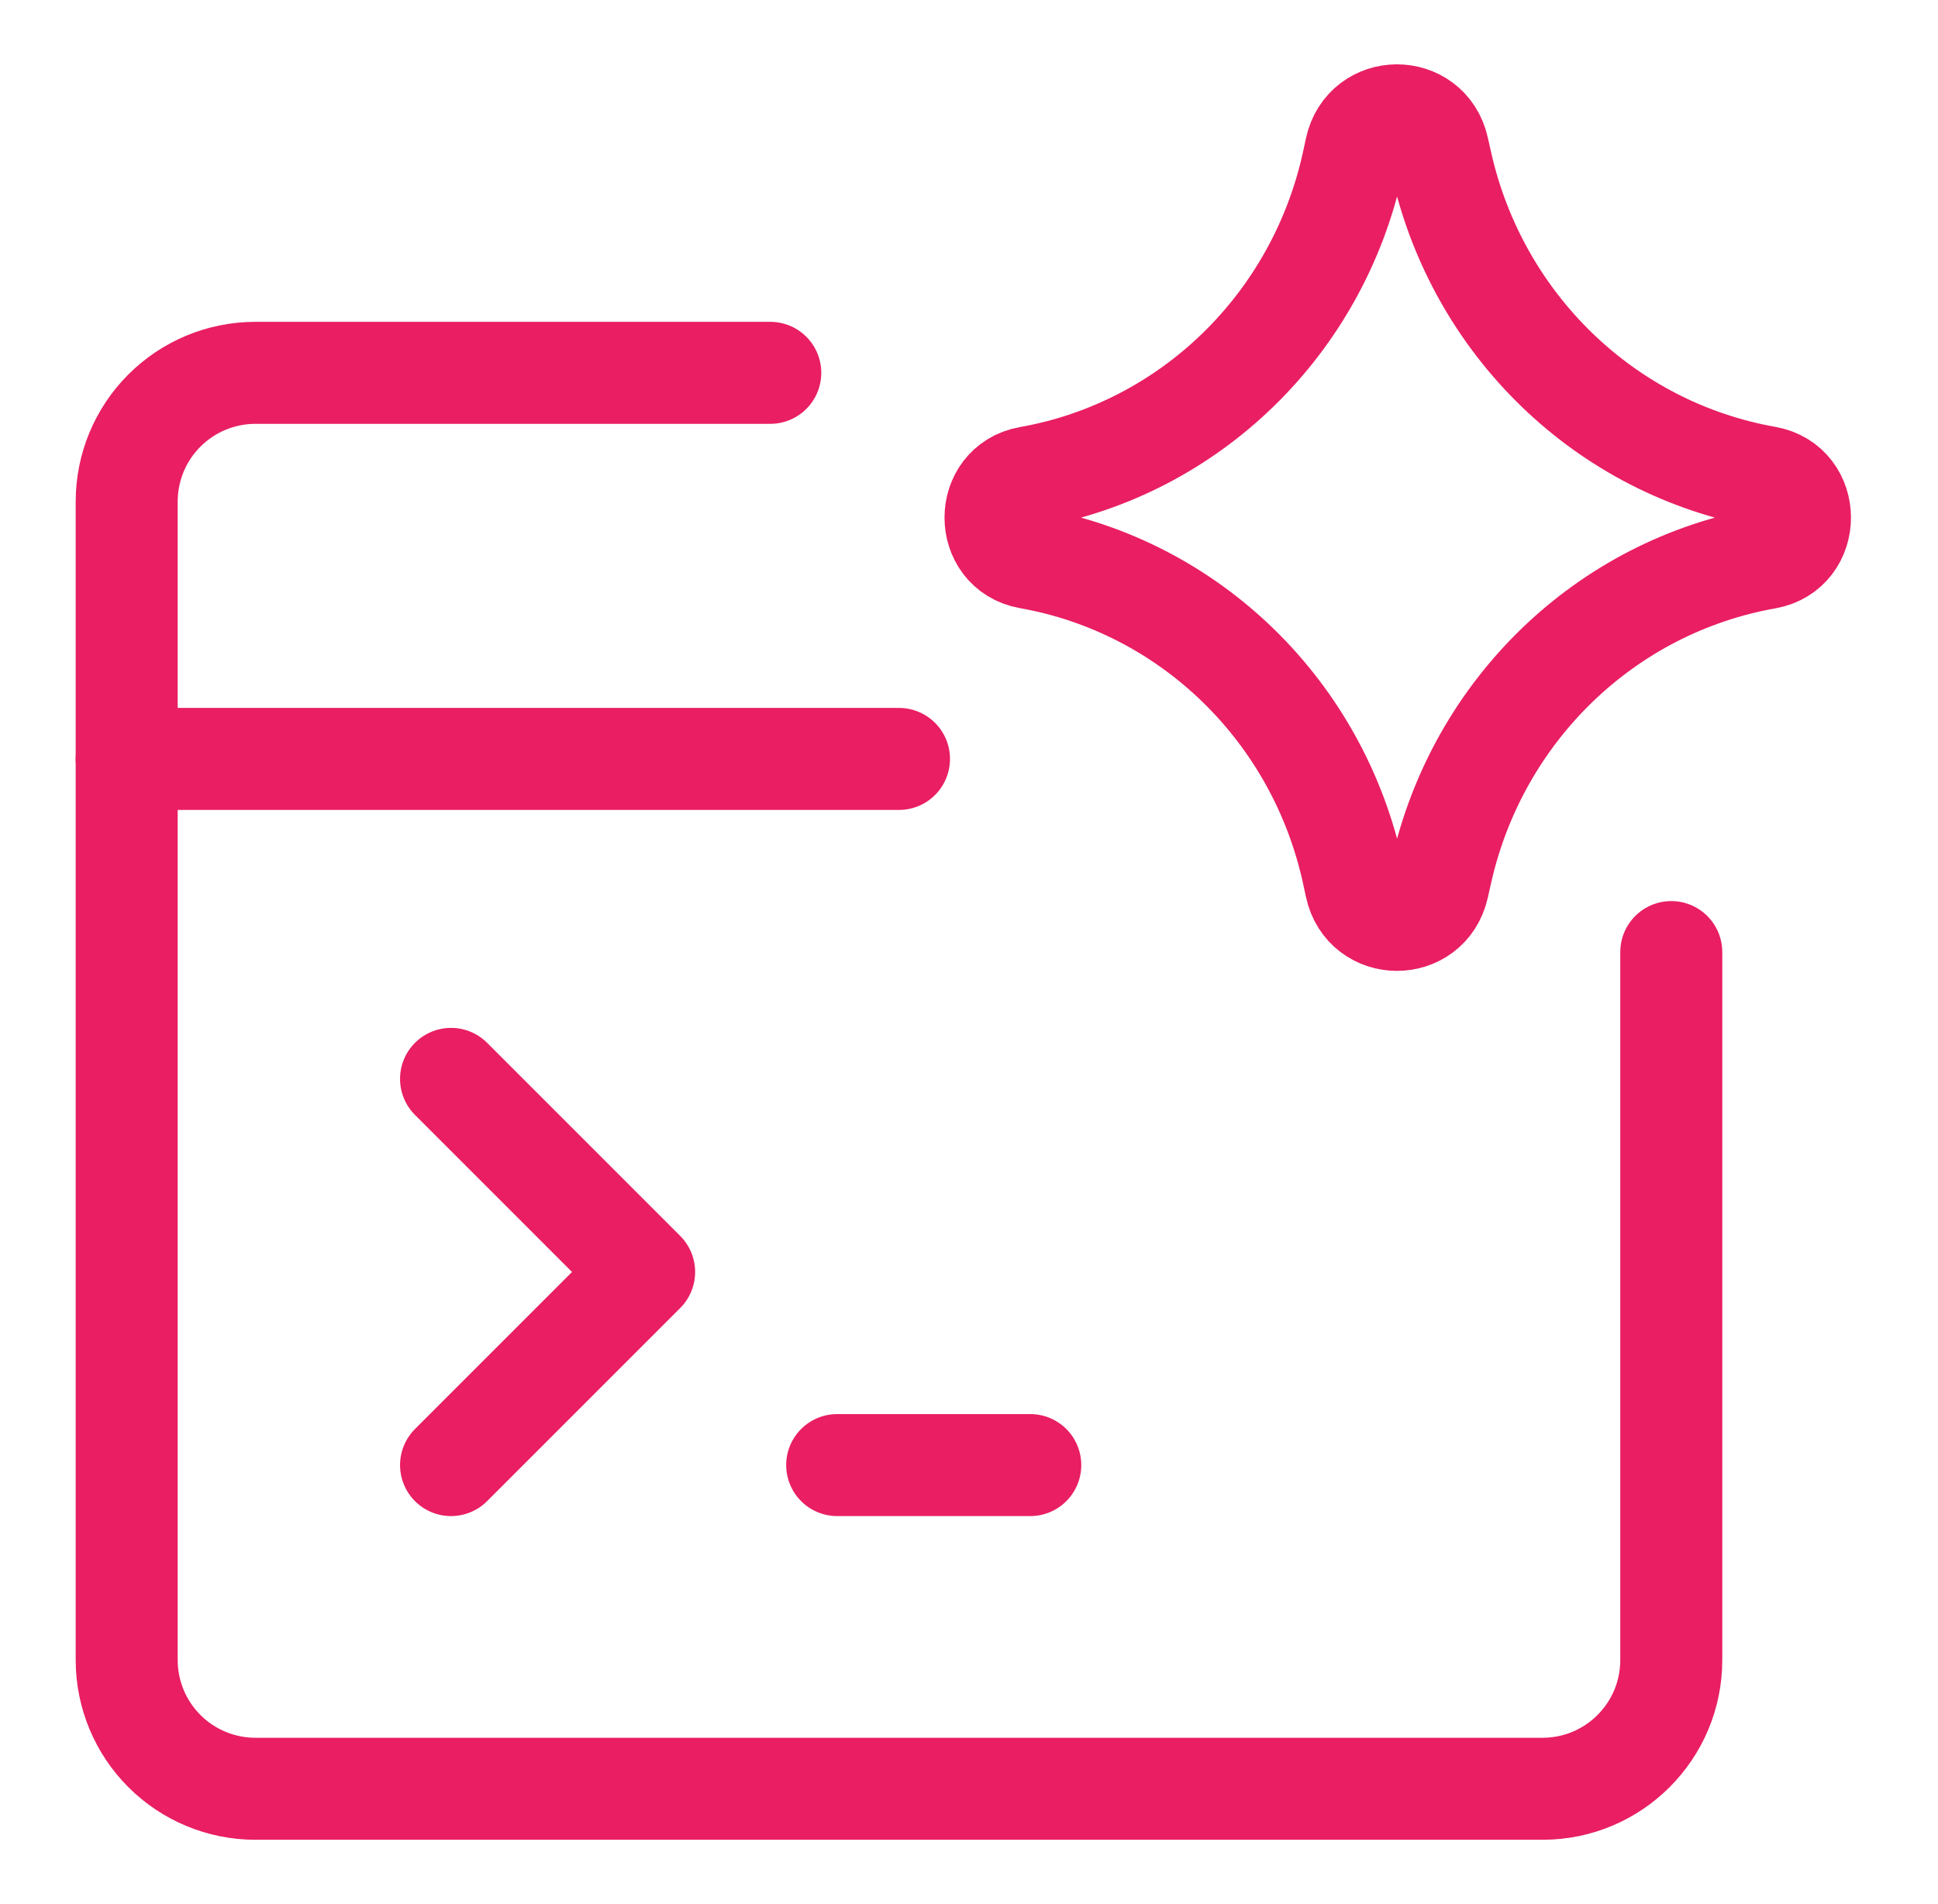 <?xml version="1.0" encoding="UTF-8"?> <svg xmlns="http://www.w3.org/2000/svg" width="57" height="56" viewBox="0 0 57 56" fill="none"><g id="Ai-Prompt-Spark--Streamline-Core"><g id="ai-prompt-spark--app-code-apps-window-website-web-artificial-intelligence-ai"><path id="Vector" d="M13.266 43.088L18.945 37.409L13.266 31.73" stroke="#E91E63" stroke-width="3" stroke-linecap="round" stroke-linejoin="round"></path><path id="Vector_2" d="M24.623 43.088H30.302" stroke="#E91E63" stroke-width="3" stroke-linecap="round" stroke-linejoin="round"></path><path id="Vector_3" d="M3.726 22.32H26.441" stroke="#E91E63" stroke-width="3" stroke-linecap="round" stroke-linejoin="round"></path><path id="Vector_4" d="M22.655 10.965H7.512C6.508 10.965 5.545 11.364 4.835 12.074C4.125 12.784 3.726 13.746 3.726 14.751V48.822C3.726 49.826 4.125 50.789 4.835 51.499C5.545 52.209 6.508 52.608 7.512 52.608H45.369C47.46 52.608 49.155 50.913 49.155 48.822V28.001" stroke="#E91E63" stroke-width="3" stroke-linecap="round" stroke-linejoin="round"></path><path id="Vector 2137" d="M30.261 16.409C28.953 16.178 28.953 14.268 30.261 14.037C35 13.198 38.77 9.528 39.798 4.749L39.877 4.383C40.16 3.068 42.001 3.06 42.295 4.372L42.391 4.799C43.458 9.555 47.228 13.195 51.954 14.031C53.269 14.263 53.269 16.183 51.954 16.415C47.228 17.251 43.458 20.891 42.391 25.647L42.295 26.074C42.001 27.386 40.16 27.378 39.877 26.063L39.798 25.697C38.77 20.918 35 17.247 30.261 16.409Z" stroke="#E91E63" stroke-width="3" stroke-linecap="round" stroke-linejoin="round"></path></g></g></svg> 